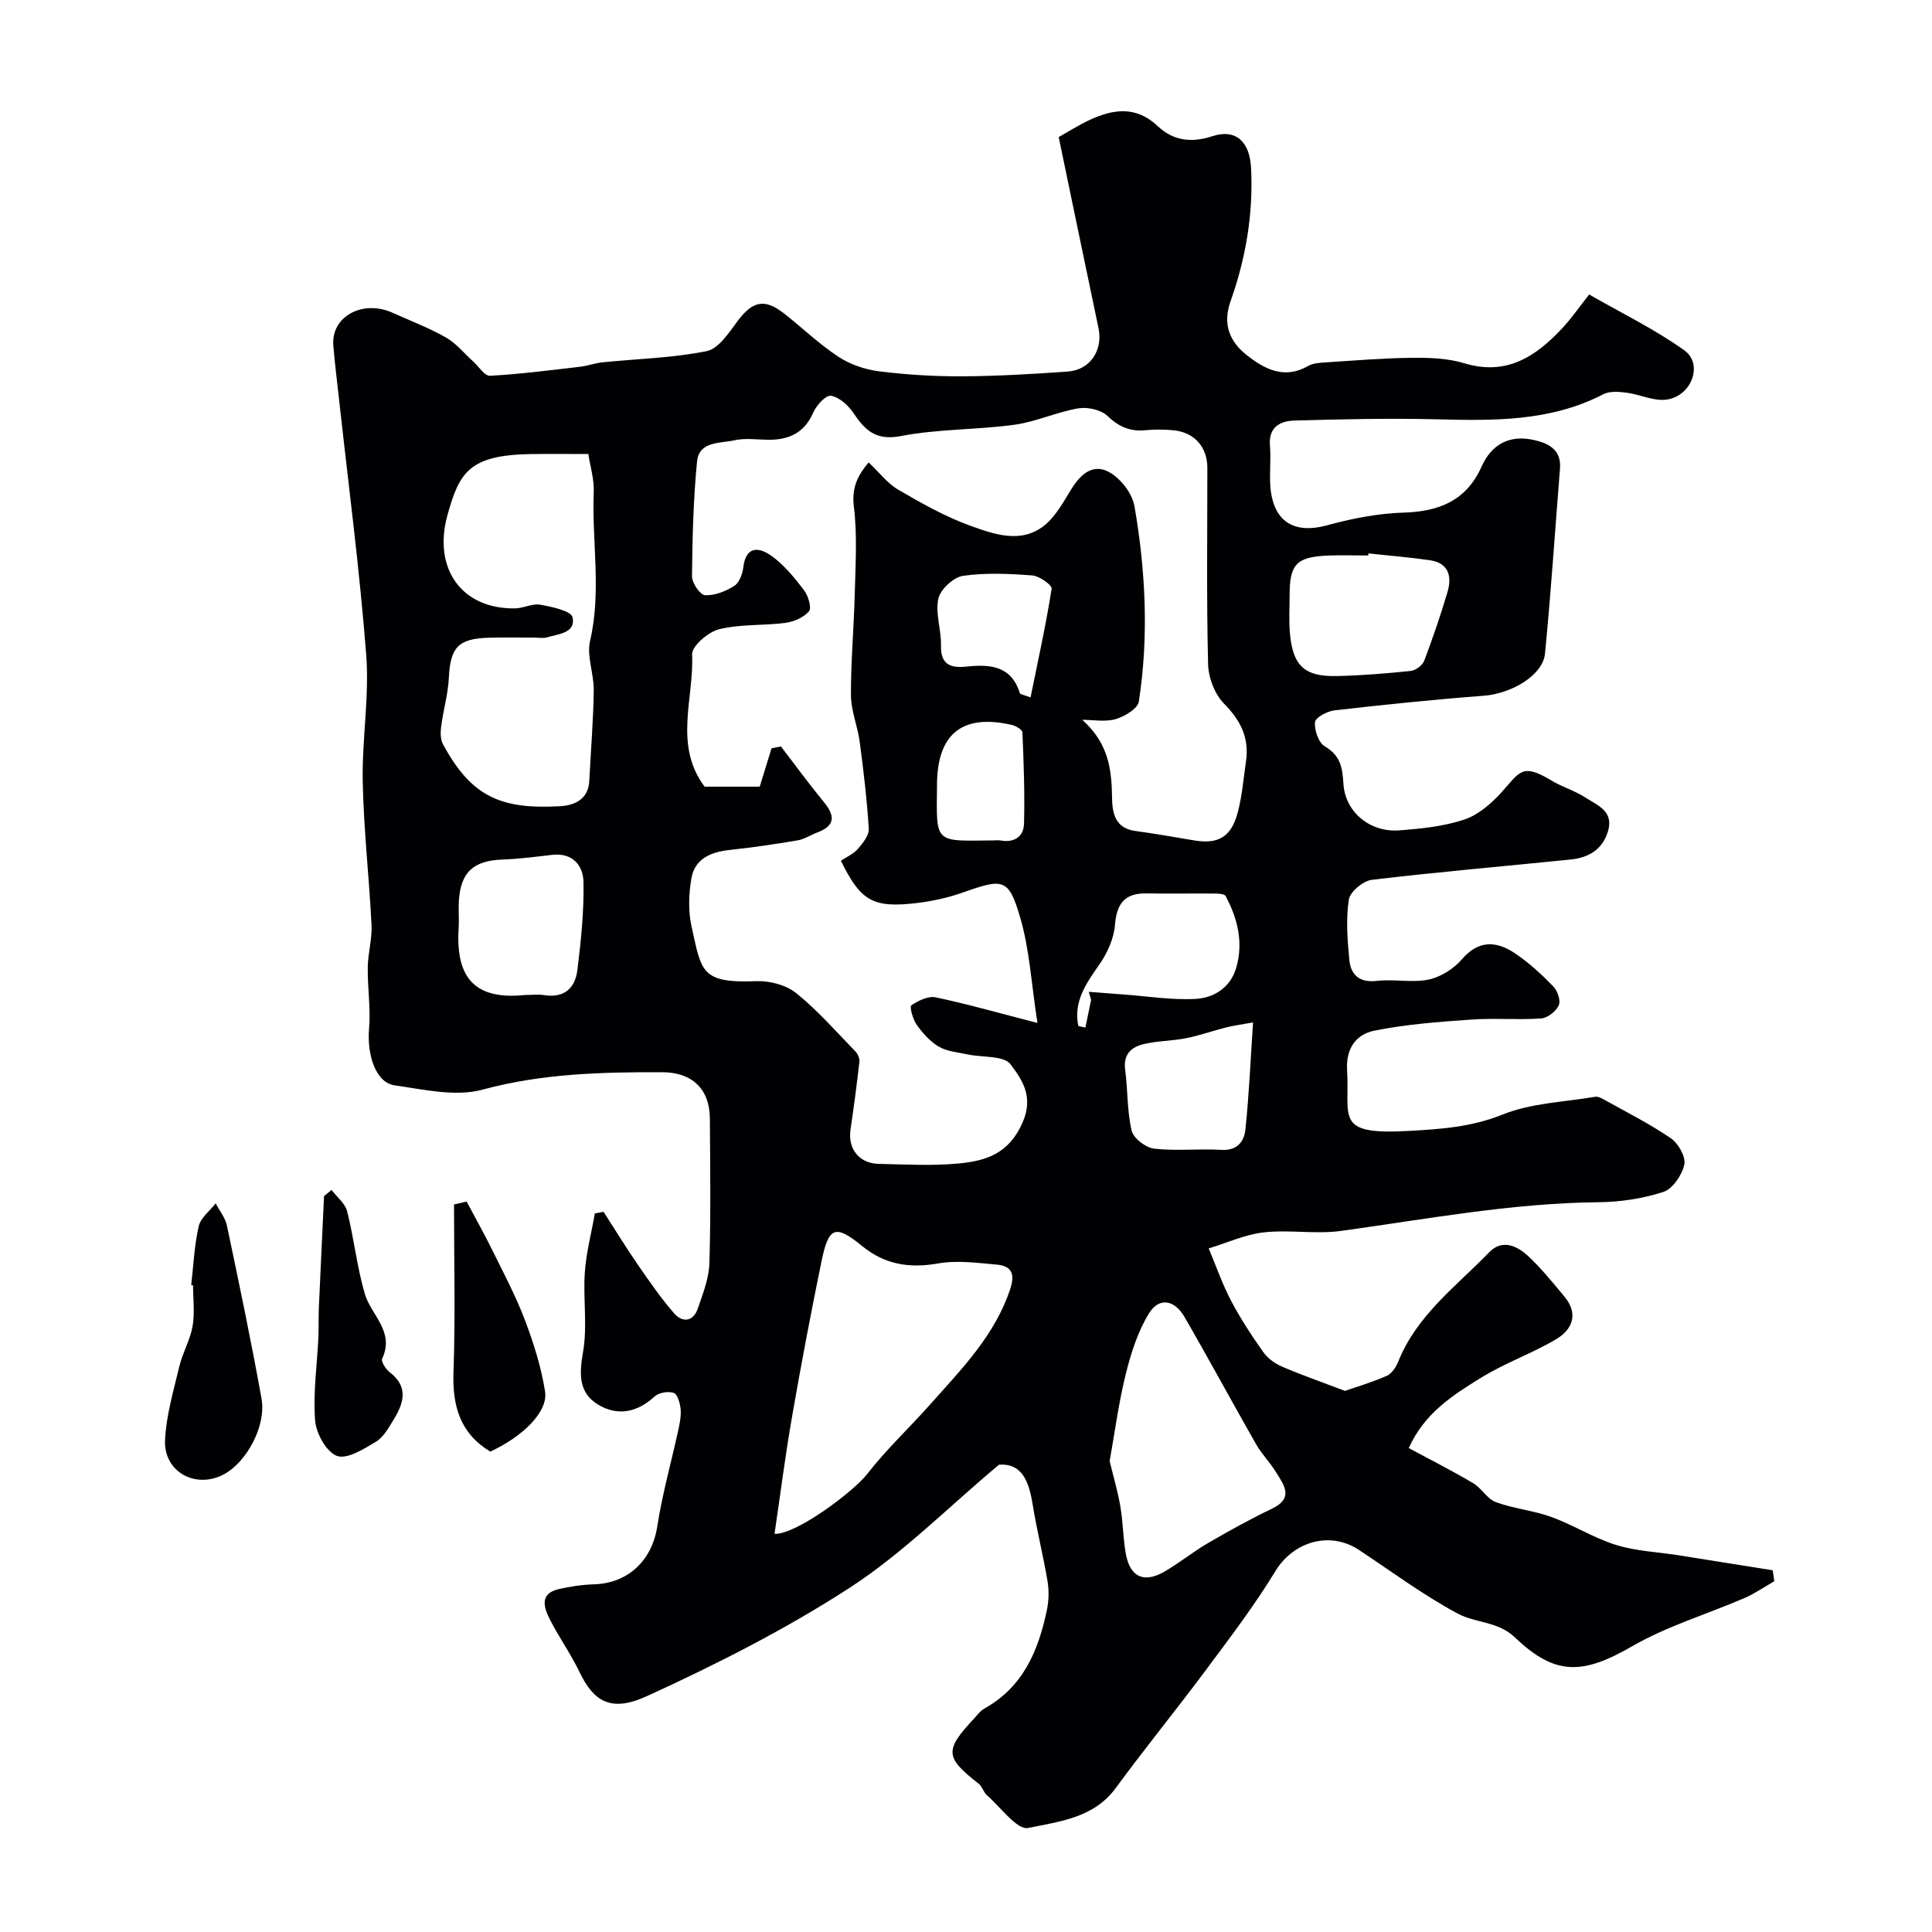 <svg enable-background="new 0 0 400 400" viewBox="0 0 400 400" xmlns="http://www.w3.org/2000/svg"><g fill="#010103"><path d="m291.67 299.81c4.56 2.46 9.03 4.71 13.32 7.26 1.75 1.03 2.91 3.27 4.71 3.93 3.71 1.36 7.79 1.72 11.51 3.08 4.57 1.66 8.78 4.36 13.4 5.79 4.13 1.28 8.6 1.45 12.91 2.13 6.51 1.03 13.01 2.07 19.51 3.11.11.76.21 1.52.32 2.27-2.07 1.18-4.05 2.56-6.22 3.5-7.72 3.33-15.93 5.77-23.15 9.93-10.24 5.91-15.94 6.23-24.33-1.8-3.5-3.35-8.15-2.96-11.82-4.92-7.12-3.82-13.68-8.7-20.45-13.18-6.08-4.02-13.6-1.72-17.31 4.36-4.31 7.08-9.37 13.73-14.33 20.4-6.15 8.26-12.67 16.25-18.76 24.55-4.55 6.2-11.72 6.91-18.11 8.24-2.29.48-5.72-4.32-8.55-6.79-.7-.62-.95-1.78-1.68-2.35-7-5.49-7.13-6.9-.99-13.5.68-.73 1.3-1.61 2.15-2.08 8.04-4.46 11.2-12.02 12.95-20.42.4-1.92.45-4.02.13-5.95-.89-5.3-2.21-10.52-3.07-15.83-.77-4.77-2.17-8.63-6.98-8.29-10.57 8.86-19.92 18.34-30.82 25.42-13.29 8.63-27.61 15.88-42.05 22.49-7.58 3.47-11.09 1.03-14.01-5.04-1.82-3.78-4.29-7.23-6.18-10.98-1.22-2.42-2.03-5.23 1.9-6.13 2.37-.54 4.82-.92 7.25-.99 7.16-.2 12.08-4.99 13.16-11.99 1.04-6.73 2.91-13.32 4.36-19.99.31-1.43.61-2.95.47-4.38-.12-1.18-.66-3.03-1.43-3.28-1.15-.38-3.09-.06-3.97.76-3.64 3.35-7.74 4.1-11.76 1.62-3.97-2.45-3.83-6.32-3.04-10.83.94-5.34-.01-10.98.37-16.45.28-4.12 1.36-8.18 2.08-12.26.6-.11 1.2-.21 1.8-.32 2.33 3.6 4.57 7.27 7 10.8 2.41 3.49 4.82 7 7.59 10.19 1.71 1.97 3.96 1.82 4.92-.97 1.05-3.05 2.31-6.22 2.4-9.37.31-9.99.16-19.99.1-29.99-.04-6.07-3.64-9.55-9.85-9.57-12.51-.03-24.89.26-37.22 3.61-5.59 1.52-12.17-.04-18.2-.89-3.88-.54-5.76-6.27-5.29-11.75.36-4.19-.33-8.46-.27-12.69.04-2.93.92-5.88.78-8.78-.49-9.88-1.62-19.73-1.82-29.61-.18-8.76 1.39-17.6.72-26.29-1.37-17.81-3.72-35.54-5.67-53.31-.39-3.59-.85-7.18-1.14-10.77-.48-5.98 6.08-9.56 12.31-6.74 3.69 1.67 7.51 3.11 11.02 5.11 2.12 1.21 3.76 3.28 5.62 4.95 1.16 1.05 2.38 3.03 3.49 2.97 6.21-.34 12.4-1.14 18.59-1.86 1.6-.18 3.15-.77 4.75-.93 7.18-.73 14.47-.89 21.51-2.31 2.47-.5 4.61-3.81 6.4-6.21 3.12-4.18 5.59-4.77 9.71-1.53 3.74 2.95 7.2 6.29 11.15 8.89 2.44 1.6 5.51 2.66 8.41 3.02 5.72.72 11.52 1.07 17.29 1.04 7.27-.04 14.54-.47 21.8-.98 4.65-.33 7.34-4.42 6.37-9.01-2.74-13.03-5.43-26.06-8.24-39.54 1.95-1.09 4.13-2.49 6.46-3.57 4.87-2.25 9.57-2.91 14.01 1.27 3.21 3.03 6.88 3.57 11.34 2.12 4.96-1.62 7.76 1.24 8.02 6.58.48 9.5-1.09 18.69-4.24 27.57-1.74 4.9-.11 8.48 3.44 11.25 3.63 2.84 7.73 4.98 12.59 2.18 1.06-.61 2.49-.68 3.76-.76 5.93-.38 11.86-.88 17.8-.94 3.59-.04 7.36.09 10.76 1.12 8.77 2.67 14.86-1.38 20.36-7.29 1.89-2.03 3.48-4.35 5.53-6.94 6.76 3.89 13.62 7.2 19.71 11.57 3.95 2.83 1.53 9.45-3.66 10.19-2.65.38-5.52-1.07-8.33-1.43-1.57-.2-3.47-.36-4.78.32-11 5.7-22.77 5.49-34.67 5.19-9.75-.24-19.52-.01-29.27.26-2.96.08-5.42 1.33-5.09 5.21.24 2.81-.13 5.68.09 8.49.57 7.26 4.93 9.86 11.78 7.98 5.14-1.41 10.51-2.46 15.81-2.62 7.37-.22 12.98-2.49 16.12-9.5 2.11-4.72 5.86-6.64 10.82-5.54 2.93.65 5.74 1.94 5.43 5.88-1.02 12.78-1.86 25.57-3.1 38.33-.44 4.53-6.95 8.32-12.72 8.75-10.31.78-20.59 1.85-30.86 3.02-1.5.17-3.95 1.47-4.04 2.44-.16 1.64.72 4.24 2.01 5 3.22 1.89 3.67 4.33 3.87 7.74.34 5.89 5.54 10.12 11.51 9.67 4.54-.34 9.21-.81 13.49-2.23 2.91-.96 5.62-3.32 7.74-5.66 3.76-4.15 4.2-6.16 10.33-2.43 2.23 1.35 4.84 2.09 7.01 3.51 2.47 1.61 5.97 2.8 4.69 7.02-1.16 3.82-4.07 5.45-7.71 5.82-13.73 1.41-27.48 2.57-41.18 4.21-1.8.22-4.51 2.47-4.76 4.1-.62 4.05-.29 8.29.1 12.42.3 3.18 2.08 4.83 5.74 4.4 3.52-.41 7.24.44 10.67-.27 2.51-.52 5.2-2.22 6.88-4.18 3.57-4.15 7.3-3.78 11.14-1.17 2.84 1.92 5.42 4.32 7.82 6.79.87.9 1.56 2.95 1.12 3.9-.58 1.24-2.32 2.62-3.65 2.71-4.84.33-9.74-.11-14.58.24-6.69.47-13.43.97-19.97 2.29-3.66.74-5.89 3.56-5.63 8.1.57 9.93-2.64 13.48 12.47 12.67 6.81-.37 13.2-.78 19.74-3.41 5.91-2.38 12.71-2.58 19.13-3.67.56-.1 1.27.25 1.82.56 4.67 2.61 9.48 5.02 13.88 8.03 1.54 1.06 3.12 3.85 2.78 5.43-.47 2.17-2.4 5.05-4.34 5.68-4.28 1.39-8.96 2.09-13.48 2.13-17.98.18-35.56 3.5-53.27 5.94-5.23.72-10.7-.29-15.97.3-3.88.43-7.61 2.17-11.41 3.32 1.52 3.62 2.81 7.37 4.63 10.83 1.95 3.71 4.27 7.25 6.7 10.68.91 1.28 2.42 2.35 3.89 2.98 3.97 1.71 8.06 3.13 12.99 5.01 2.05-.71 5.43-1.72 8.64-3.11 1.03-.45 1.92-1.79 2.38-2.92 3.83-9.63 12.02-15.63 18.88-22.7 2.62-2.71 5.68-1.34 7.93.73 2.77 2.56 5.16 5.54 7.59 8.45 3 3.58 1.69 6.85-1.71 8.86-5 2.96-10.61 4.91-15.54 7.97-5.81 3.58-11.73 7.32-14.96 14.56zm-131.93-144.88c.65-.13 1.3-.26 1.95-.38 2.95 3.85 5.82 7.78 8.9 11.53 2.34 2.85 2.34 4.89-1.39 6.28-1.37.51-2.66 1.39-4.06 1.63-4.66.79-9.34 1.47-14.04 1.98-3.91.43-7.26 1.78-7.96 5.92-.55 3.24-.67 6.78.04 9.95 2.08 9.3 1.86 11.75 13.44 11.3 2.74-.11 6.13.79 8.22 2.47 4.44 3.57 8.24 7.94 12.24 12.05.51.52.93 1.48.85 2.17-.53 4.69-1.15 9.37-1.84 14.03-.59 3.97 1.78 7.03 5.86 7.11 5.53.11 11.09.44 16.57-.09 5.63-.54 10.4-2.01 13.22-8.54 2.34-5.41-.22-8.87-2.49-11.96-1.37-1.87-5.87-1.42-8.95-2.08-2.01-.43-4.22-.6-5.93-1.6-1.81-1.06-3.34-2.8-4.58-4.54-.8-1.12-1.51-3.73-1.11-4.01 1.43-.98 3.5-1.99 5.05-1.66 6.6 1.39 13.11 3.25 21.06 5.3-1.26-8.13-1.63-15.22-3.58-21.86-2.37-8.11-3.52-8.1-11.79-5.17-3.04 1.08-6.28 1.8-9.49 2.19-9.18 1.11-11.72-.36-15.83-8.74 1.16-.78 2.59-1.4 3.51-2.45 1.03-1.19 2.35-2.81 2.26-4.17-.37-6.04-1.09-12.07-1.89-18.07-.43-3.21-1.78-6.36-1.8-9.55-.04-6.94.61-13.89.78-20.84.15-6.06.56-12.2-.17-18.18-.47-3.87.65-6.37 3.06-9.21 2.17 2.05 3.87 4.33 6.13 5.65 4.8 2.8 9.72 5.58 14.92 7.46 4.92 1.77 10.49 3.78 15.3-.04 2.44-1.94 4.04-5.04 5.76-7.78 2.98-4.74 6.44-5.31 10.28-1.16 1.27 1.37 2.37 3.27 2.67 5.08 2.29 13.38 2.95 26.86.87 40.31-.23 1.46-2.93 3.08-4.78 3.62-2.14.63-4.6.15-6.93.15 4.84 4.35 5.94 9.04 6.13 14.62.11 3.07-.34 7.66 4.85 8.39 4.04.56 8.06 1.25 12.08 1.94 5.04.87 7.78-.64 9.13-5.77.91-3.44 1.2-7.05 1.71-10.6.69-4.81-1.08-8.44-4.54-11.92-1.94-1.96-3.24-5.4-3.31-8.21-.33-13.52-.15-27.06-.15-40.59 0-4.43-2.79-7.49-7.25-7.83-1.82-.14-3.68-.18-5.49.01-3.19.32-5.57-.67-7.95-2.96-1.34-1.28-4.13-1.89-6.05-1.56-4.46.76-8.73 2.78-13.19 3.39-7.8 1.07-15.82.85-23.52 2.34-5.23 1.01-7.43-1.22-9.87-4.83-1.06-1.57-2.9-3.22-4.61-3.51-1.03-.18-3.02 1.97-3.66 3.46-1.83 4.24-5.04 5.68-9.31 5.65-2.33-.02-4.76-.4-6.98.1-2.97.67-7.37.14-7.78 4.43-.76 7.88-.96 15.83-1.04 23.75-.01 1.37 1.69 3.84 2.7 3.9 2 .11 4.27-.81 6.04-1.92 1.04-.66 1.72-2.46 1.88-3.83.55-4.65 3.41-4.15 5.9-2.35 2.59 1.88 4.72 4.5 6.68 7.08.87 1.14 1.62 3.64 1.02 4.35-1.08 1.29-3.15 2.16-4.91 2.4-4.56.6-9.3.23-13.71 1.32-2.25.56-5.66 3.5-5.58 5.23.43 9.1-3.88 18.7 2.59 27.36h11.41c.87-2.81 1.66-5.37 2.45-7.94zm-37.93-60.93c-4.28 0-8.1-.05-11.91.01-12.74.21-14.81 3.76-17.27 12.68-3.01 10.93 2.86 19.42 13.99 19.27 1.76-.02 3.6-1.06 5.25-.76 2.41.43 6.38 1.28 6.67 2.61.71 3.24-2.92 3.45-5.3 4.15-.77.23-1.66.05-2.49.05-3.16 0-6.33-.07-9.49.02-6.4.17-8.03 2.03-8.33 8.29-.16 3.37-1.15 6.69-1.59 10.06-.16 1.21-.18 2.7.38 3.72 5.89 10.9 12.02 13.49 24.2 12.82 2.91-.16 5.88-1.33 6.08-5.2.32-6.26.84-12.52.93-18.79.05-3.43-1.5-7.07-.76-10.25 2.4-10.31.33-20.61.76-30.89.1-2.53-.7-5.07-1.12-7.79zm38.55 223.56c4.38.23 16.31-8.69 19.18-12.38 3.98-5.12 8.77-9.6 13.09-14.46 6.47-7.29 13.36-14.24 16.54-23.89 1.07-3.25.12-4.75-2.85-5.01-4.04-.36-8.23-.93-12.15-.23-5.9 1.04-11 .2-15.61-3.56-5.61-4.58-7-4.15-8.51 3.27-2.15 10.5-4.16 21.03-5.99 31.59-1.44 8.15-2.48 16.39-3.7 24.67zm69.38-15.05c.75 3.1 1.67 6.21 2.22 9.39.55 3.22.55 6.54 1.12 9.75.87 4.87 3.73 6.2 8.02 3.73 3.09-1.79 5.88-4.08 8.97-5.88 4.35-2.53 8.76-4.98 13.29-7.15 4.63-2.22 2.42-4.95.8-7.59-1.23-2.01-2.96-3.74-4.12-5.78-5-8.76-9.77-17.64-14.83-26.36-2.05-3.54-5.25-4.06-7.3-.74-2.31 3.75-3.74 8.19-4.81 12.52-1.49 5.96-2.28 12.11-3.36 18.11zm53.58-187.93c-.01.14-.03.28-.04.43-2.82 0-5.65-.1-8.46.02-6.4.29-7.82 1.81-7.82 8.16 0 2.49-.15 4.99.03 7.47.52 7.11 2.93 9.48 9.82 9.31 5.08-.12 10.17-.53 15.22-1.06 1.02-.11 2.43-1.15 2.79-2.09 1.78-4.69 3.4-9.44 4.83-14.25.97-3.27.23-6.04-3.71-6.59-4.2-.6-8.43-.95-12.66-1.4zm-174.62 91.42c1.33 0 2.69-.17 3.98.03 4.16.66 6.41-1.5 6.86-5.19.75-6.02 1.37-12.11 1.27-18.16-.06-3.46-2.21-6.19-6.52-5.69-3.41.4-6.84.85-10.27.97-6 .22-8.66 2.61-9.02 8.6-.11 1.82.08 3.66-.04 5.48-.6 9.48 2.48 15.14 13.74 13.96zm117.2 1.02c-.16-.56-.32-1.11-.48-1.67 2.42.18 4.83.38 7.25.55 4.96.36 9.95 1.18 14.88.91 3.8-.21 7.2-2.35 8.39-6.42 1.53-5.23.31-10.21-2.19-14.88-.25-.46-1.52-.51-2.31-.51-4.67-.04-9.34.06-14-.03-4.55-.09-6.24 2.05-6.6 6.55-.23 2.84-1.61 5.87-3.28 8.25-2.74 3.91-5.35 7.63-4.3 12.66.49.11.97.22 1.46.32.39-1.9.78-3.82 1.18-5.73zm33.53 4.66c-2.51.46-4.08.66-5.61 1.05-2.77.7-5.48 1.67-8.27 2.22-2.86.57-5.85.54-8.69 1.2-2.55.6-4.34 2.07-3.91 5.29.56 4.21.38 8.56 1.35 12.66.37 1.58 2.92 3.52 4.66 3.72 4.58.52 9.28-.03 13.9.25 3.31.2 4.73-1.75 4.99-4.23.75-7.15 1.06-14.34 1.58-22.16zm-46.07-67.28c1.55-7.62 3.19-15.03 4.37-22.51.12-.73-2.52-2.64-3.98-2.75-4.79-.36-9.69-.6-14.4.09-1.96.29-4.66 2.81-5.08 4.73-.65 3.04.63 6.45.55 9.69-.1 4.14 2.18 4.69 5.41 4.35 4.83-.51 9.19-.11 10.92 5.53.05.19.56.24 2.21.87zm-19.36 18.16c-.14 12.3-.63 11.54 11.68 11.44.5 0 1.01-.08 1.49.01 2.82.52 4.76-.81 4.84-3.44.17-6.31-.06-12.64-.33-18.95-.02-.56-1.38-1.35-2.22-1.54-10.26-2.35-15.46 1.89-15.46 12.48z"/><path d="m39.59 266.07c.47-4.07.64-8.21 1.55-12.18.4-1.76 2.29-3.18 3.51-4.75.8 1.52 1.98 2.97 2.33 4.59 2.51 11.93 5.02 23.87 7.17 35.87 1 5.61-3.07 13.08-7.75 15.62-5.81 3.15-12.53-.43-12.23-7.06.24-5.13 1.76-10.22 2.96-15.27.67-2.82 2.24-5.45 2.74-8.29.48-2.75.1-5.65.1-8.48-.13-.02-.25-.04-.38-.05z"/><path d="m96.61 248.77c1.77 3.34 3.63 6.64 5.3 10.03 2.36 4.78 4.88 9.52 6.76 14.49 1.82 4.78 3.38 9.76 4.18 14.79.67 4.19-4.57 9.32-11.34 12.46-6.29-3.82-7.87-9.48-7.62-16.49.41-11.55.11-23.12.11-34.68.87-.2 1.74-.4 2.61-.6z"/><path d="m68.64 246.36c1.12 1.47 2.82 2.8 3.24 4.45 1.42 5.64 2.02 11.5 3.65 17.06 1.3 4.44 6.25 7.81 3.59 13.44-.27.58.76 2.18 1.57 2.8 3.98 3.05 2.88 6.44.79 9.84-1.02 1.66-2.08 3.61-3.65 4.55-2.51 1.5-5.98 3.69-8.07 2.93-2.18-.8-4.31-4.66-4.52-7.33-.44-5.7.41-11.5.68-17.25.09-1.99 0-3.99.09-5.98.34-7.74.72-15.48 1.08-23.22.52-.44 1.04-.87 1.55-1.29z"/></g></svg>